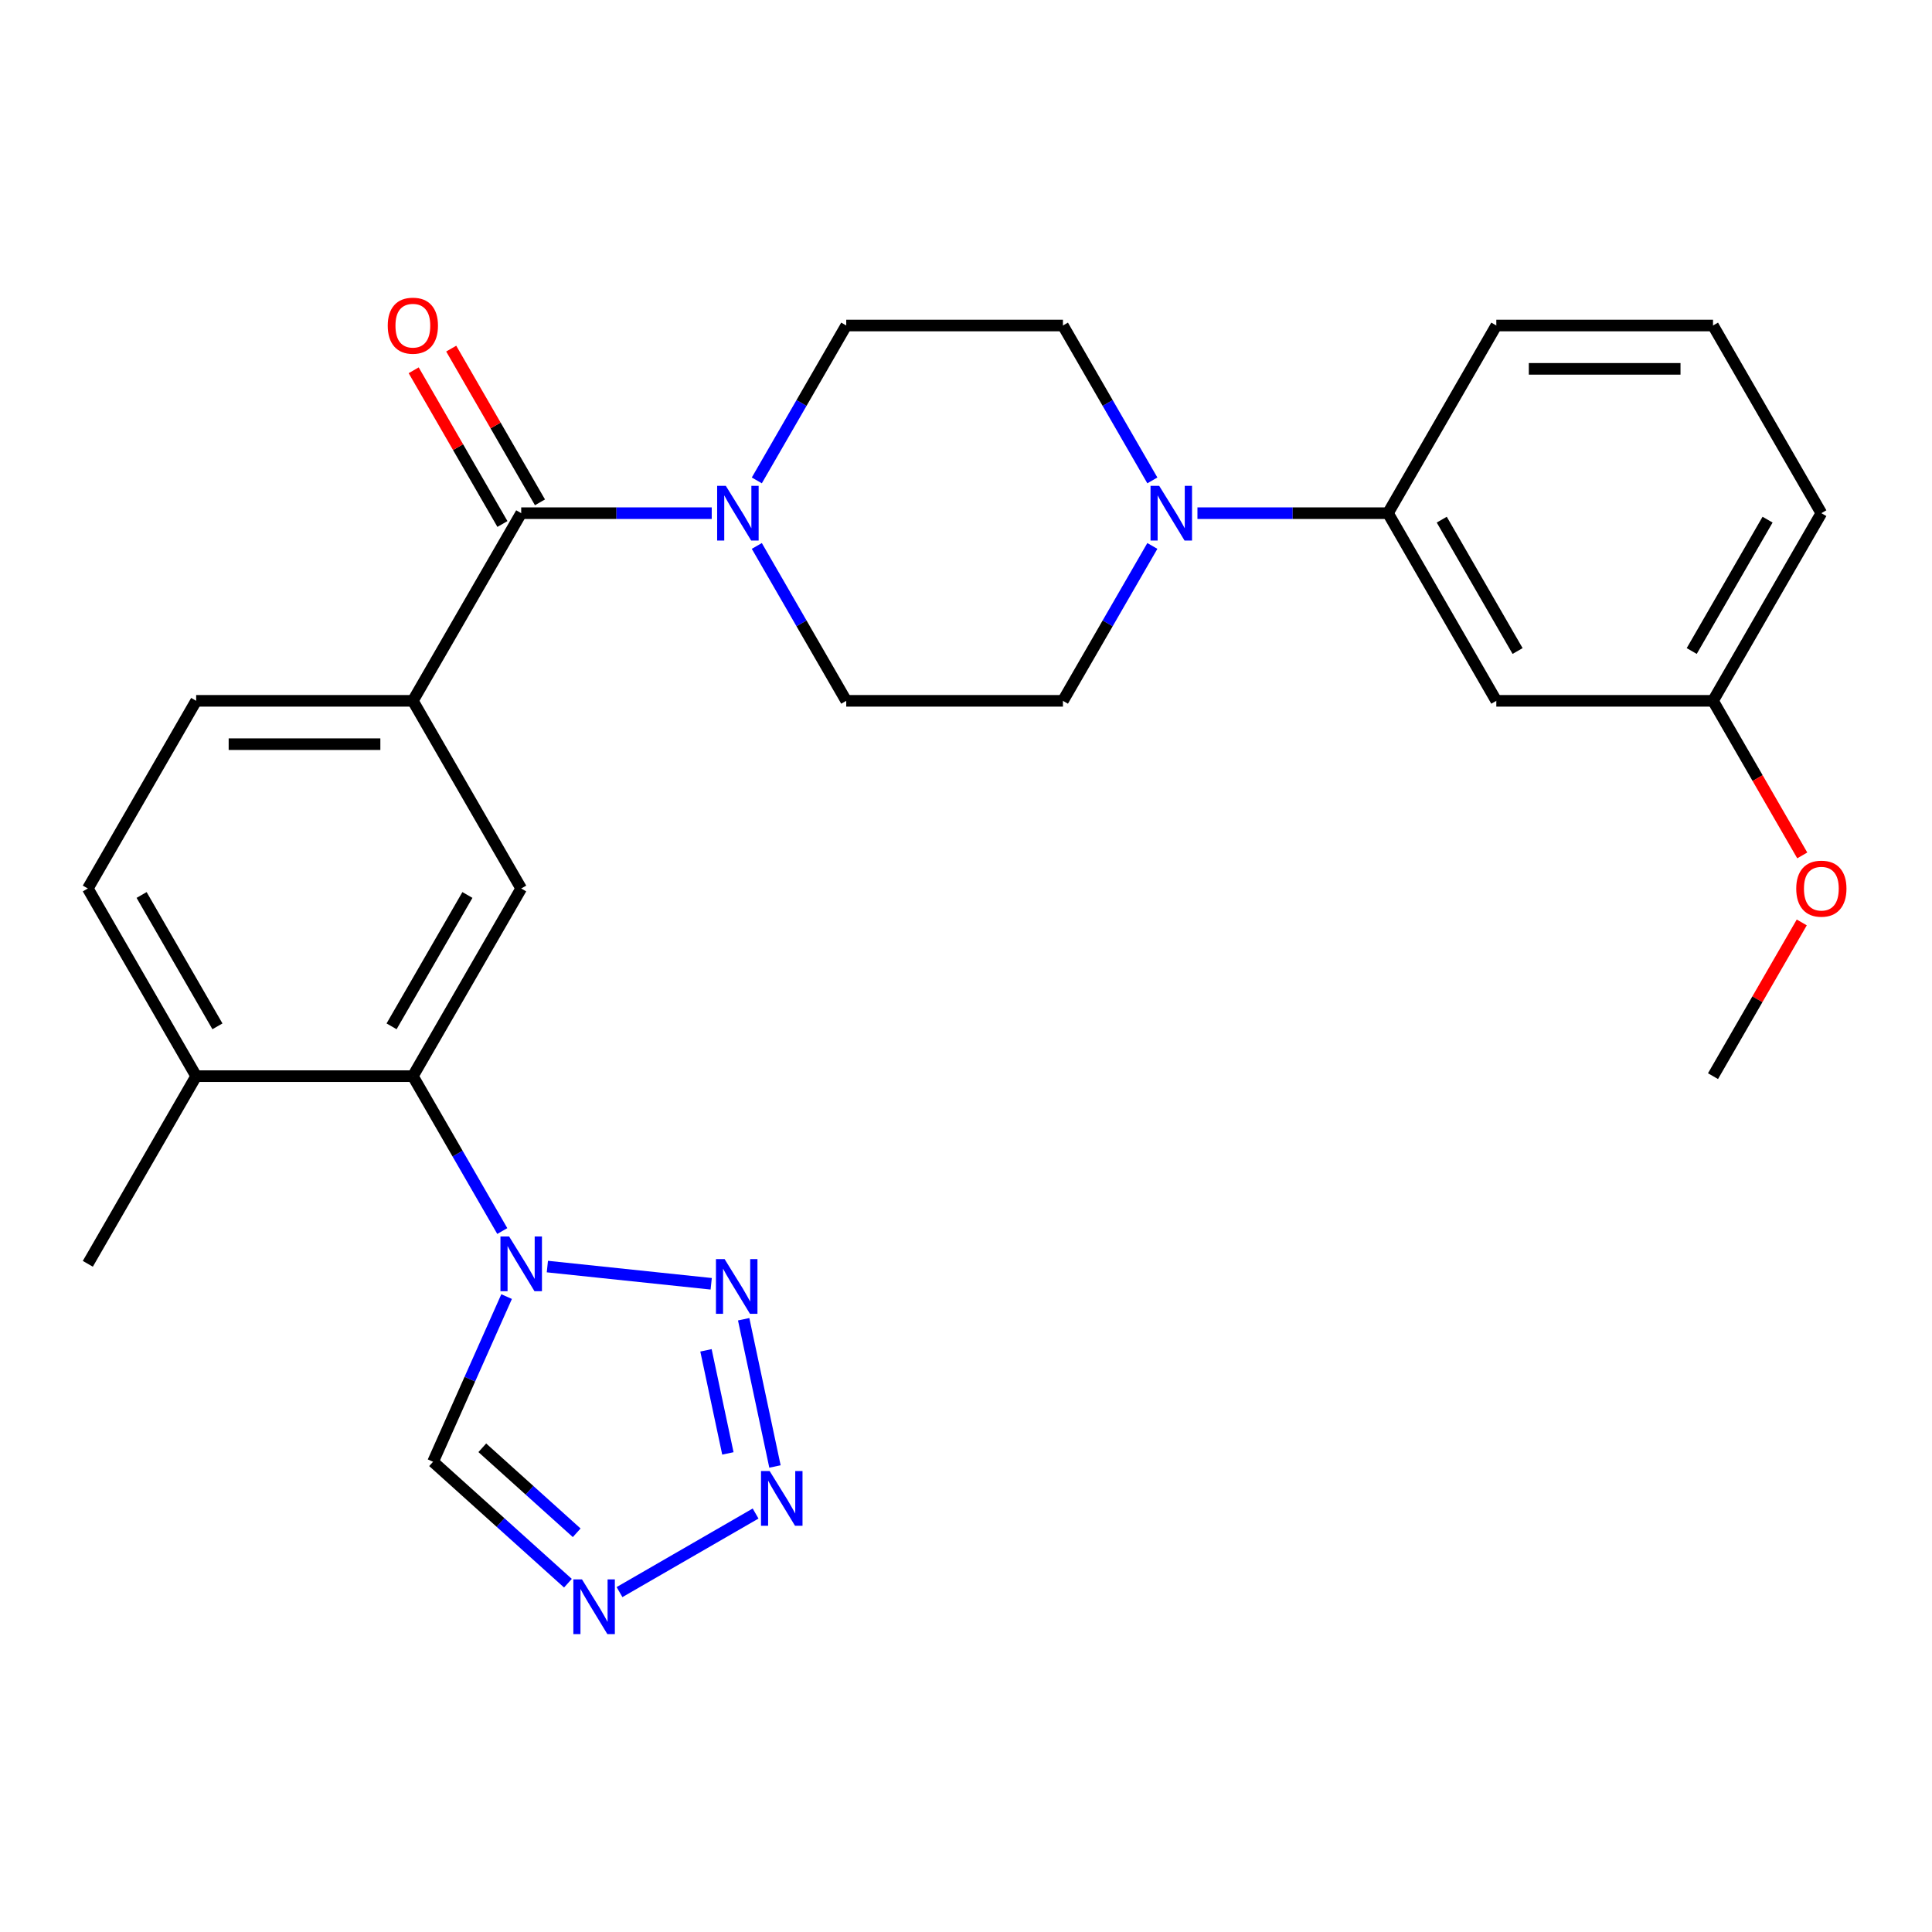 <?xml version='1.0' encoding='iso-8859-1'?>
<svg version='1.1' baseProfile='full'
              xmlns='http://www.w3.org/2000/svg'
                      xmlns:rdkit='http://www.rdkit.org/xml'
                      xmlns:xlink='http://www.w3.org/1999/xlink'
                  xml:space='preserve'
width='1000px' height='1000px' viewBox='0 0 1000 1000'>
<!-- END OF HEADER -->
<rect style='opacity:1.0;fill:#FFFFFF;stroke:none' width='1000' height='1000' x='0' y='0'> </rect>
<path class='bond-0' d='M 283.317,655.572 L 368.115,664.485' style='fill:none;fill-rule:evenodd;stroke:#0000FF;stroke-width:6px;stroke-linecap:butt;stroke-linejoin:miter;stroke-opacity:1' />
<path class='bond-1' d='M 259.979,637.185 L 236.836,597.1' style='fill:none;fill-rule:evenodd;stroke:#0000FF;stroke-width:6px;stroke-linecap:butt;stroke-linejoin:miter;stroke-opacity:1' />
<path class='bond-1' d='M 236.836,597.1 L 213.694,557.016' style='fill:none;fill-rule:evenodd;stroke:#000000;stroke-width:6px;stroke-linecap:butt;stroke-linejoin:miter;stroke-opacity:1' />
<path class='bond-2' d='M 262.22,671.113 L 243.187,713.862' style='fill:none;fill-rule:evenodd;stroke:#0000FF;stroke-width:6px;stroke-linecap:butt;stroke-linejoin:miter;stroke-opacity:1' />
<path class='bond-2' d='M 243.187,713.862 L 224.154,756.612' style='fill:none;fill-rule:evenodd;stroke:#000000;stroke-width:6px;stroke-linecap:butt;stroke-linejoin:miter;stroke-opacity:1' />
<path class='bond-3' d='M 384.924,682.837 L 401.124,759.051' style='fill:none;fill-rule:evenodd;stroke:#0000FF;stroke-width:6px;stroke-linecap:butt;stroke-linejoin:miter;stroke-opacity:1' />
<path class='bond-3' d='M 365.412,698.933 L 376.752,752.282' style='fill:none;fill-rule:evenodd;stroke:#0000FF;stroke-width:6px;stroke-linecap:butt;stroke-linejoin:miter;stroke-opacity:1' />
<path class='bond-4' d='M 391.093,783.401 L 320.658,824.067' style='fill:none;fill-rule:evenodd;stroke:#0000FF;stroke-width:6px;stroke-linecap:butt;stroke-linejoin:miter;stroke-opacity:1' />
<path class='bond-5' d='M 293.961,819.466 L 259.057,788.039' style='fill:none;fill-rule:evenodd;stroke:#0000FF;stroke-width:6px;stroke-linecap:butt;stroke-linejoin:miter;stroke-opacity:1' />
<path class='bond-5' d='M 259.057,788.039 L 224.154,756.612' style='fill:none;fill-rule:evenodd;stroke:#000000;stroke-width:6px;stroke-linecap:butt;stroke-linejoin:miter;stroke-opacity:1' />
<path class='bond-5' d='M 298.499,793.367 L 274.067,771.368' style='fill:none;fill-rule:evenodd;stroke:#0000FF;stroke-width:6px;stroke-linecap:butt;stroke-linejoin:miter;stroke-opacity:1' />
<path class='bond-5' d='M 274.067,771.368 L 249.635,749.37' style='fill:none;fill-rule:evenodd;stroke:#000000;stroke-width:6px;stroke-linecap:butt;stroke-linejoin:miter;stroke-opacity:1' />
<path class='bond-6' d='M 269.773,265.618 L 213.694,362.75' style='fill:none;fill-rule:evenodd;stroke:#000000;stroke-width:6px;stroke-linecap:butt;stroke-linejoin:miter;stroke-opacity:1' />
<path class='bond-7' d='M 269.773,265.618 L 319.081,265.618' style='fill:none;fill-rule:evenodd;stroke:#000000;stroke-width:6px;stroke-linecap:butt;stroke-linejoin:miter;stroke-opacity:1' />
<path class='bond-7' d='M 319.081,265.618 L 368.389,265.618' style='fill:none;fill-rule:evenodd;stroke:#0000FF;stroke-width:6px;stroke-linecap:butt;stroke-linejoin:miter;stroke-opacity:1' />
<path class='bond-8' d='M 279.487,260.01 L 256.517,220.225' style='fill:none;fill-rule:evenodd;stroke:#000000;stroke-width:6px;stroke-linecap:butt;stroke-linejoin:miter;stroke-opacity:1' />
<path class='bond-8' d='M 256.517,220.225 L 233.547,180.441' style='fill:none;fill-rule:evenodd;stroke:#FF0000;stroke-width:6px;stroke-linecap:butt;stroke-linejoin:miter;stroke-opacity:1' />
<path class='bond-8' d='M 260.06,271.225 L 237.09,231.441' style='fill:none;fill-rule:evenodd;stroke:#000000;stroke-width:6px;stroke-linecap:butt;stroke-linejoin:miter;stroke-opacity:1' />
<path class='bond-8' d='M 237.09,231.441 L 214.121,191.657' style='fill:none;fill-rule:evenodd;stroke:#FF0000;stroke-width:6px;stroke-linecap:butt;stroke-linejoin:miter;stroke-opacity:1' />
<path class='bond-9' d='M 213.694,557.016 L 269.773,459.883' style='fill:none;fill-rule:evenodd;stroke:#000000;stroke-width:6px;stroke-linecap:butt;stroke-linejoin:miter;stroke-opacity:1' />
<path class='bond-9' d='M 202.679,531.23 L 241.935,463.237' style='fill:none;fill-rule:evenodd;stroke:#000000;stroke-width:6px;stroke-linecap:butt;stroke-linejoin:miter;stroke-opacity:1' />
<path class='bond-10' d='M 213.694,557.016 L 101.534,557.016' style='fill:none;fill-rule:evenodd;stroke:#000000;stroke-width:6px;stroke-linecap:butt;stroke-linejoin:miter;stroke-opacity:1' />
<path class='bond-11' d='M 391.727,282.581 L 414.869,322.666' style='fill:none;fill-rule:evenodd;stroke:#0000FF;stroke-width:6px;stroke-linecap:butt;stroke-linejoin:miter;stroke-opacity:1' />
<path class='bond-11' d='M 414.869,322.666 L 438.012,362.75' style='fill:none;fill-rule:evenodd;stroke:#000000;stroke-width:6px;stroke-linecap:butt;stroke-linejoin:miter;stroke-opacity:1' />
<path class='bond-12' d='M 391.727,248.654 L 414.869,208.569' style='fill:none;fill-rule:evenodd;stroke:#0000FF;stroke-width:6px;stroke-linecap:butt;stroke-linejoin:miter;stroke-opacity:1' />
<path class='bond-12' d='M 414.869,208.569 L 438.012,168.485' style='fill:none;fill-rule:evenodd;stroke:#000000;stroke-width:6px;stroke-linecap:butt;stroke-linejoin:miter;stroke-opacity:1' />
<path class='bond-13' d='M 596.457,248.654 L 573.314,208.569' style='fill:none;fill-rule:evenodd;stroke:#0000FF;stroke-width:6px;stroke-linecap:butt;stroke-linejoin:miter;stroke-opacity:1' />
<path class='bond-13' d='M 573.314,208.569 L 550.172,168.485' style='fill:none;fill-rule:evenodd;stroke:#000000;stroke-width:6px;stroke-linecap:butt;stroke-linejoin:miter;stroke-opacity:1' />
<path class='bond-14' d='M 619.795,265.618 L 669.103,265.618' style='fill:none;fill-rule:evenodd;stroke:#0000FF;stroke-width:6px;stroke-linecap:butt;stroke-linejoin:miter;stroke-opacity:1' />
<path class='bond-14' d='M 669.103,265.618 L 718.411,265.618' style='fill:none;fill-rule:evenodd;stroke:#000000;stroke-width:6px;stroke-linecap:butt;stroke-linejoin:miter;stroke-opacity:1' />
<path class='bond-15' d='M 596.457,282.581 L 573.314,322.666' style='fill:none;fill-rule:evenodd;stroke:#0000FF;stroke-width:6px;stroke-linecap:butt;stroke-linejoin:miter;stroke-opacity:1' />
<path class='bond-15' d='M 573.314,322.666 L 550.172,362.75' style='fill:none;fill-rule:evenodd;stroke:#000000;stroke-width:6px;stroke-linecap:butt;stroke-linejoin:miter;stroke-opacity:1' />
<path class='bond-16' d='M 213.694,362.75 L 269.773,459.883' style='fill:none;fill-rule:evenodd;stroke:#000000;stroke-width:6px;stroke-linecap:butt;stroke-linejoin:miter;stroke-opacity:1' />
<path class='bond-17' d='M 213.694,362.75 L 101.534,362.75' style='fill:none;fill-rule:evenodd;stroke:#000000;stroke-width:6px;stroke-linecap:butt;stroke-linejoin:miter;stroke-opacity:1' />
<path class='bond-17' d='M 196.87,385.182 L 118.358,385.182' style='fill:none;fill-rule:evenodd;stroke:#000000;stroke-width:6px;stroke-linecap:butt;stroke-linejoin:miter;stroke-opacity:1' />
<path class='bond-18' d='M 718.411,265.618 L 774.49,362.75' style='fill:none;fill-rule:evenodd;stroke:#000000;stroke-width:6px;stroke-linecap:butt;stroke-linejoin:miter;stroke-opacity:1' />
<path class='bond-18' d='M 746.249,268.972 L 785.505,336.964' style='fill:none;fill-rule:evenodd;stroke:#000000;stroke-width:6px;stroke-linecap:butt;stroke-linejoin:miter;stroke-opacity:1' />
<path class='bond-19' d='M 718.411,265.618 L 774.49,168.485' style='fill:none;fill-rule:evenodd;stroke:#000000;stroke-width:6px;stroke-linecap:butt;stroke-linejoin:miter;stroke-opacity:1' />
<path class='bond-20' d='M 774.49,362.75 L 886.65,362.75' style='fill:none;fill-rule:evenodd;stroke:#000000;stroke-width:6px;stroke-linecap:butt;stroke-linejoin:miter;stroke-opacity:1' />
<path class='bond-21' d='M 101.534,557.016 L 45.455,459.883' style='fill:none;fill-rule:evenodd;stroke:#000000;stroke-width:6px;stroke-linecap:butt;stroke-linejoin:miter;stroke-opacity:1' />
<path class='bond-21' d='M 112.549,531.23 L 73.293,463.237' style='fill:none;fill-rule:evenodd;stroke:#000000;stroke-width:6px;stroke-linecap:butt;stroke-linejoin:miter;stroke-opacity:1' />
<path class='bond-22' d='M 101.534,557.016 L 45.455,654.149' style='fill:none;fill-rule:evenodd;stroke:#000000;stroke-width:6px;stroke-linecap:butt;stroke-linejoin:miter;stroke-opacity:1' />
<path class='bond-23' d='M 438.012,362.75 L 550.172,362.75' style='fill:none;fill-rule:evenodd;stroke:#000000;stroke-width:6px;stroke-linecap:butt;stroke-linejoin:miter;stroke-opacity:1' />
<path class='bond-24' d='M 438.012,168.485 L 550.172,168.485' style='fill:none;fill-rule:evenodd;stroke:#000000;stroke-width:6px;stroke-linecap:butt;stroke-linejoin:miter;stroke-opacity:1' />
<path class='bond-25' d='M 101.534,362.75 L 45.455,459.883' style='fill:none;fill-rule:evenodd;stroke:#000000;stroke-width:6px;stroke-linecap:butt;stroke-linejoin:miter;stroke-opacity:1' />
<path class='bond-26' d='M 886.65,362.75 L 909.746,402.755' style='fill:none;fill-rule:evenodd;stroke:#000000;stroke-width:6px;stroke-linecap:butt;stroke-linejoin:miter;stroke-opacity:1' />
<path class='bond-26' d='M 909.746,402.755 L 932.843,442.759' style='fill:none;fill-rule:evenodd;stroke:#FF0000;stroke-width:6px;stroke-linecap:butt;stroke-linejoin:miter;stroke-opacity:1' />
<path class='bond-27' d='M 886.65,362.75 L 942.729,265.618' style='fill:none;fill-rule:evenodd;stroke:#000000;stroke-width:6px;stroke-linecap:butt;stroke-linejoin:miter;stroke-opacity:1' />
<path class='bond-27' d='M 875.635,336.964 L 914.891,268.972' style='fill:none;fill-rule:evenodd;stroke:#000000;stroke-width:6px;stroke-linecap:butt;stroke-linejoin:miter;stroke-opacity:1' />
<path class='bond-28' d='M 932.589,477.447 L 909.619,517.232' style='fill:none;fill-rule:evenodd;stroke:#FF0000;stroke-width:6px;stroke-linecap:butt;stroke-linejoin:miter;stroke-opacity:1' />
<path class='bond-28' d='M 909.619,517.232 L 886.65,557.016' style='fill:none;fill-rule:evenodd;stroke:#000000;stroke-width:6px;stroke-linecap:butt;stroke-linejoin:miter;stroke-opacity:1' />
<path class='bond-29' d='M 774.49,168.485 L 886.65,168.485' style='fill:none;fill-rule:evenodd;stroke:#000000;stroke-width:6px;stroke-linecap:butt;stroke-linejoin:miter;stroke-opacity:1' />
<path class='bond-29' d='M 791.314,190.917 L 869.826,190.917' style='fill:none;fill-rule:evenodd;stroke:#000000;stroke-width:6px;stroke-linecap:butt;stroke-linejoin:miter;stroke-opacity:1' />
<path class='bond-30' d='M 886.65,168.485 L 942.729,265.618' style='fill:none;fill-rule:evenodd;stroke:#000000;stroke-width:6px;stroke-linecap:butt;stroke-linejoin:miter;stroke-opacity:1' />
<path  class='atom-0' d='M 263.513 639.989
L 272.793 654.989
Q 273.713 656.469, 275.193 659.149
Q 276.673 661.829, 276.753 661.989
L 276.753 639.989
L 280.513 639.989
L 280.513 668.309
L 276.633 668.309
L 266.673 651.909
Q 265.513 649.989, 264.273 647.789
Q 263.073 645.589, 262.713 644.909
L 262.713 668.309
L 259.033 668.309
L 259.033 639.989
L 263.513 639.989
' fill='#0000FF'/>
<path  class='atom-1' d='M 375.058 651.713
L 384.338 666.713
Q 385.258 668.193, 386.738 670.873
Q 388.218 673.553, 388.298 673.713
L 388.298 651.713
L 392.058 651.713
L 392.058 680.033
L 388.178 680.033
L 378.218 663.633
Q 377.058 661.713, 375.818 659.513
Q 374.618 657.313, 374.258 656.633
L 374.258 680.033
L 370.578 680.033
L 370.578 651.713
L 375.058 651.713
' fill='#0000FF'/>
<path  class='atom-2' d='M 398.377 761.421
L 407.657 776.421
Q 408.577 777.901, 410.057 780.581
Q 411.537 783.261, 411.617 783.421
L 411.617 761.421
L 415.377 761.421
L 415.377 789.741
L 411.497 789.741
L 401.537 773.341
Q 400.377 771.421, 399.137 769.221
Q 397.937 767.021, 397.577 766.341
L 397.577 789.741
L 393.897 789.741
L 393.897 761.421
L 398.377 761.421
' fill='#0000FF'/>
<path  class='atom-3' d='M 301.245 817.501
L 310.525 832.501
Q 311.445 833.981, 312.925 836.661
Q 314.405 839.341, 314.485 839.501
L 314.485 817.501
L 318.245 817.501
L 318.245 845.821
L 314.365 845.821
L 304.405 829.421
Q 303.245 827.501, 302.005 825.301
Q 300.805 823.101, 300.445 822.421
L 300.445 845.821
L 296.765 845.821
L 296.765 817.501
L 301.245 817.501
' fill='#0000FF'/>
<path  class='atom-6' d='M 375.673 251.458
L 384.953 266.458
Q 385.873 267.938, 387.353 270.618
Q 388.833 273.298, 388.913 273.458
L 388.913 251.458
L 392.673 251.458
L 392.673 279.778
L 388.793 279.778
L 378.833 263.378
Q 377.673 261.458, 376.433 259.258
Q 375.233 257.058, 374.873 256.378
L 374.873 279.778
L 371.193 279.778
L 371.193 251.458
L 375.673 251.458
' fill='#0000FF'/>
<path  class='atom-7' d='M 599.991 251.458
L 609.271 266.458
Q 610.191 267.938, 611.671 270.618
Q 613.151 273.298, 613.231 273.458
L 613.231 251.458
L 616.991 251.458
L 616.991 279.778
L 613.111 279.778
L 603.151 263.378
Q 601.991 261.458, 600.751 259.258
Q 599.551 257.058, 599.191 256.378
L 599.191 279.778
L 595.511 279.778
L 595.511 251.458
L 599.991 251.458
' fill='#0000FF'/>
<path  class='atom-18' d='M 200.694 168.565
Q 200.694 161.765, 204.054 157.965
Q 207.414 154.165, 213.694 154.165
Q 219.974 154.165, 223.334 157.965
Q 226.694 161.765, 226.694 168.565
Q 226.694 175.445, 223.294 179.365
Q 219.894 183.245, 213.694 183.245
Q 207.454 183.245, 204.054 179.365
Q 200.694 175.485, 200.694 168.565
M 213.694 180.045
Q 218.014 180.045, 220.334 177.165
Q 222.694 174.245, 222.694 168.565
Q 222.694 163.005, 220.334 160.205
Q 218.014 157.365, 213.694 157.365
Q 209.374 157.365, 207.014 160.165
Q 204.694 162.965, 204.694 168.565
Q 204.694 174.285, 207.014 177.165
Q 209.374 180.045, 213.694 180.045
' fill='#FF0000'/>
<path  class='atom-22' d='M 929.729 459.963
Q 929.729 453.163, 933.089 449.363
Q 936.449 445.563, 942.729 445.563
Q 949.009 445.563, 952.369 449.363
Q 955.729 453.163, 955.729 459.963
Q 955.729 466.843, 952.329 470.763
Q 948.929 474.643, 942.729 474.643
Q 936.489 474.643, 933.089 470.763
Q 929.729 466.883, 929.729 459.963
M 942.729 471.443
Q 947.049 471.443, 949.369 468.563
Q 951.729 465.643, 951.729 459.963
Q 951.729 454.403, 949.369 451.603
Q 947.049 448.763, 942.729 448.763
Q 938.409 448.763, 936.049 451.563
Q 933.729 454.363, 933.729 459.963
Q 933.729 465.683, 936.049 468.563
Q 938.409 471.443, 942.729 471.443
' fill='#FF0000'/>
</svg>
